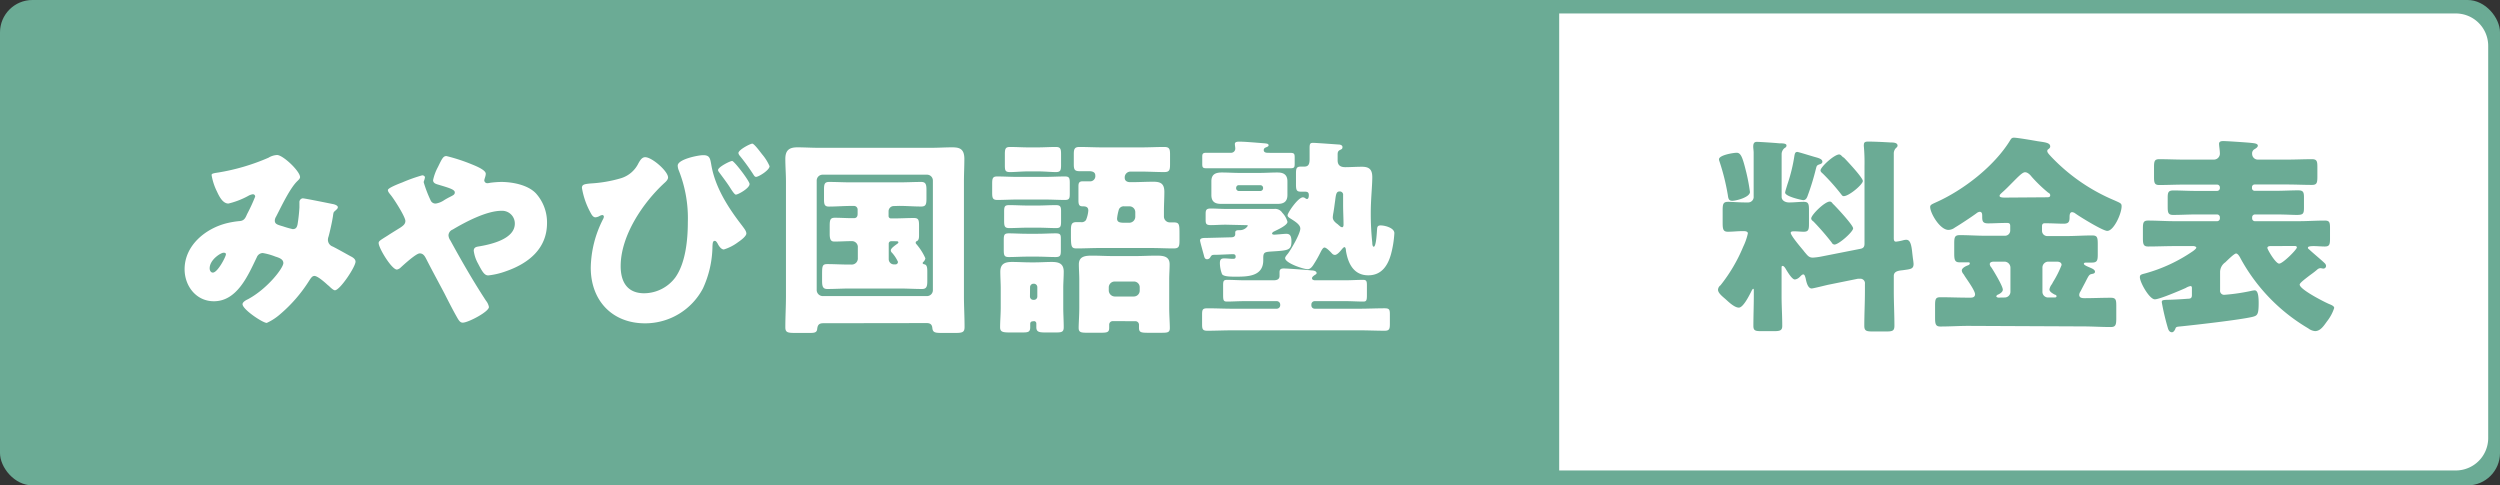 <svg xmlns="http://www.w3.org/2000/svg" viewBox="0 0 479 93">
  <rect x="0" y="0" width="479" height="93" fill="#333333" stroke="none"/>
  <defs>
    <style>
      .cls-1 {
        fill: #6bab95;
      }

      .cls-2 {
        fill: #fff;
      }
    </style>
  </defs>
  <g id="レイヤー_2" data-name="レイヤー 2">
    <g id="レイヤー_1-2" data-name="レイヤー 1">
      <rect class="cls-1" width="479" height="93" rx="6.21"/>
      <path class="cls-2" d="M298.74,2.58H470.53a6.21,6.21,0,0,1,6.21,6.21V83.93a6.21,6.21,0,0,1-6.21,6.21H298.74Z"/>
      <g>
        <path class="cls-2" d="M41.84,33.05a40.34,40.34,0,0,0,9.6-2.83,3.48,3.48,0,0,1,1.65-.52c1.13,0,4.4,3.1,4.4,4.23,0,.29-.28.53-.48.73-1.46,1.37-3.15,5-4.12,6.86a1.54,1.54,0,0,0-.24.72c0,.69.48.81,1.57,1.13a18.58,18.58,0,0,0,1.86.53c.6,0,.8-.32.93-.89a31.12,31.12,0,0,0,.36-3.27c0-.32,0-.6,0-.93A.73.73,0,0,1,58,38c.33,0,3.72.68,5.73,1.09.49.08,1,.32,1,.6s-.2.41-.68.85c-.21.16-.21.69-.29,1.09-.16,1-.52,2.62-.8,3.67a1.84,1.84,0,0,0-.13.65,1.36,1.36,0,0,0,.93,1.29c1.17.6,2.3,1.25,3.47,1.89.41.2.89.53.89,1,0,1-3,5.49-3.95,5.49-.29,0-.85-.53-1.17-.85a1.75,1.75,0,0,1-.25-.2c-.48-.44-1.89-1.7-2.5-1.7-.44,0-.68.41-1,.89a28,28,0,0,1-5.64,6.5,10.37,10.37,0,0,1-2.5,1.61c-.77,0-4.64-2.58-4.64-3.59,0-.4.64-.77,1-.93,3.76-2,6.82-6,6.82-6.94,0-.72-.72-1-1.53-1.25a11.79,11.79,0,0,0-2.42-.68,1.25,1.25,0,0,0-1.13.8c-1.66,3.43-3.75,8.44-8.23,8.44-3.39,0-5.61-2.91-5.61-6.14,0-4.55,4-7.82,8.15-8.83a17.5,17.5,0,0,1,2.46-.4c.89-.09,1.09-.73,1.37-1.34a33.51,33.51,0,0,0,1.54-3.34.43.43,0,0,0-.45-.45,2.45,2.45,0,0,0-.89.32A15.39,15.39,0,0,1,43.77,39c-1.13,0-1.81-1.46-2.22-2.34a11.17,11.17,0,0,1-1-3.07C40.5,33.29,40.75,33.21,41.84,33.05Zm1,15.37c-.53,0-2.67,1.33-2.67,3,0,.37.2.81.61.81.93,0,2.5-3.07,2.5-3.47C43.33,48.54,43.13,48.42,42.89,48.42Z"/>
        <path class="cls-2" d="M102.71,37.08a8.32,8.32,0,0,1,2.1,5.65c0,4.92-3.55,7.74-7.87,9.24a14.29,14.29,0,0,1-3.39.8c-.72,0-1.13-.68-1.93-2.22a6.87,6.87,0,0,1-.85-2.5c0-.56.36-.72.77-.8,2.58-.41,7.1-1.46,7.1-4.4a2.43,2.43,0,0,0-2.58-2.46c-2.83,0-6.9,2.14-9.32,3.59a1.25,1.25,0,0,0-.81,1.09,1.85,1.85,0,0,0,.36,1c2.14,3.91,4.36,7.78,6.82,11.54a2.76,2.76,0,0,1,.57,1.21c0,.92-4,3-5,3-.44,0-.68-.24-1.13-1.05-.76-1.33-1.61-3-2.38-4.52-1.17-2.22-2.38-4.43-3.51-6.65-.28-.53-.56-1.05-1.25-1.05s-3.06,2.18-3.63,2.7a1.44,1.44,0,0,1-.73.4c-1,0-3.5-4.11-3.5-5.08,0-.36.2-.48,1.69-1.41.6-.4,1.41-.89,2.5-1.57.48-.33.93-.65.93-1.25,0-.81-2.22-4.28-2.83-5-.32-.4-.52-.64-.52-.93s1.13-.84,2.74-1.45a30.86,30.86,0,0,1,3.84-1.37c.24,0,.52.16.52.4a3.22,3.22,0,0,1-.16.61.94.94,0,0,0-.08.32,23.56,23.56,0,0,0,1.33,3.47,1,1,0,0,0,1,.61,4,4,0,0,0,1.65-.69c.33-.2.69-.4,1.09-.6.65-.33.89-.45.89-.85,0-.57-1.21-.89-3.23-1.5-.4-.12-.93-.28-.93-.84A9.2,9.2,0,0,1,83.91,32c.77-1.58,1-2.1,1.62-2.1a33.89,33.89,0,0,1,4.92,1.61c1.13.45,2.62,1.13,2.62,1.78,0,.48-.28,1-.28,1.29a.57.57,0,0,0,.6.52,2.43,2.43,0,0,0,.53-.08,19.09,19.09,0,0,1,2.1-.16C98.07,34.86,101.14,35.38,102.71,37.08Z"/>
        <path class="cls-2" d="M128,34c0,.41-.41.81-.69,1.05-4.16,3.83-8.39,10.13-8.39,15.94,0,3,1.25,5.2,4.52,5.2a7.52,7.52,0,0,0,5.93-3c2-2.79,2.42-7.26,2.42-10.65a24.81,24.81,0,0,0-1.78-10,2.59,2.59,0,0,1-.16-.81c0-1.21,3.91-2,4.88-2,1.21,0,1.33.56,1.54,1.77.72,4.4,3.3,8.35,5.89,11.7.48.65.84,1.09.84,1.54s-.8,1.13-1.57,1.65a8.94,8.94,0,0,1-2.74,1.41c-.53,0-1-.72-1.21-1.17-.17-.28-.33-.48-.53-.48-.4,0-.4.48-.44,1a19.81,19.81,0,0,1-1.82,8.1,12.52,12.52,0,0,1-11.09,6.7c-6.34,0-10.41-4.4-10.41-10.65A21.08,21.08,0,0,1,115.54,42a1.14,1.14,0,0,0,.16-.48.31.31,0,0,0-.28-.32,1.39,1.39,0,0,0-.57.2,1.87,1.87,0,0,1-.76.24c-.49,0-.77-.57-1-1A14.79,14.79,0,0,1,111.5,36c0-.65.45-.73,1.66-.85a25.33,25.33,0,0,0,5.81-1,5.5,5.5,0,0,0,3.35-2.86c.28-.48.64-1.17,1.29-1.17C124.9,30.1,128,32.8,128,34Zm15.61,1.29c0,.77-2.18,2-2.62,2-.17,0-.49-.36-1.05-1.25-.45-.73-1.13-1.65-2-2.82-.24-.33-.36-.45-.36-.65,0-.56,2.3-1.73,2.7-1.73S143.62,34.7,143.62,35.26ZM146,29.54a9.23,9.23,0,0,1,1.45,2.3c0,.76-2.1,2.05-2.58,2.05-.24,0-.36-.2-.49-.4a39,39,0,0,0-2.66-3.67,1.05,1.05,0,0,1-.24-.49c0-.64,2.3-1.81,2.66-1.81S145.68,29.13,146,29.54Z"/>
        <path class="cls-2" d="M157.74,61.93c-.85,0-1.09.37-1.17,1.13s-.69.73-1.74.73h-2.42c-1.49,0-1.94-.08-1.94-1.09,0-2,.12-4,.12-5.93v-22c0-1.41-.12-2.86-.12-4.32,0-1.65.73-2.22,2.3-2.22,1.37,0,2.75.09,4.12.09h21.46c1.37,0,2.7-.09,4.08-.09s2.34.25,2.34,2.22c0,1.46-.08,2.91-.08,4.32v22c0,1.93.12,3.91.12,5.89,0,1-.41,1.13-1.78,1.13h-2.54c-1.37,0-1.78-.08-1.86-1-.08-.69-.48-.89-1.09-.89Zm-1.26-6.45a1.17,1.17,0,0,0,1.13,1.25h20a1.13,1.13,0,0,0,1.13-1.13v-21a1.12,1.12,0,0,0-1.13-1.13h-20a1.13,1.13,0,0,0-1.13,1.13Zm14.77-16a1,1,0,0,0-1,1v.93a.45.45,0,0,0,.45.44h.6c1.29,0,2.54-.08,3.79-.08.93,0,1,.4,1,1.57v1.62c0,.56,0,1.05-.44,1.25a.27.27,0,0,0-.2.28c0,.08,0,.16.16.32a11,11,0,0,1,1.69,2.67,1.14,1.14,0,0,1-.36.68c-.08.08-.16.16-.16.24s.08.2.32.24c.53.09.57.69.57,1.46v1.69c0,1-.09,1.58-1,1.58-1.37,0-2.79-.09-4.16-.09h-9.8c-1.41,0-2.79.09-4.2.09-.88,0-1-.53-1-1.62v-.93c0-1.81,0-2.22,1-2.22,1.38,0,2.75.09,4.12.09h.48a1.17,1.17,0,0,0,1.25-1.26V47.45a1.13,1.13,0,0,0-1.13-1.25c-1.09,0-2.18.08-3.26.08-.49,0-1,0-1-1.41V43.25c0-1.13.12-1.53,1-1.53,1.09,0,2.17.08,3.3.08h.33c.52,0,.72-.32.72-.81v-.88a.69.69,0,0,0-.64-.65H163c-1.41,0-2.78.12-4.2.12-.84,0-.92-.48-.92-1.41V36.39c0-1.09.08-1.53,1-1.53,1.37,0,2.74.08,4.11.08h9.32c1.41,0,2.82-.08,4.2-.08.88,0,1,.52,1,1.53V38c0,1.09-.08,1.57-1,1.57-1.42,0-2.79-.12-4.2-.12Zm-.52,6.74a.45.45,0,0,0-.45.44v3a1,1,0,0,0,1,1h.24a.48.48,0,0,0,.53-.49,6.78,6.78,0,0,0-1.13-1.73.64.64,0,0,1-.24-.49c0-.4.92-1,1.25-1.25.12-.08.2-.16.2-.28s-.16-.2-.28-.2Z"/>
        <path class="cls-2" d="M200.25,33.89c1.26,0,2.51-.08,3.8-.08.84,0,.92.32.92,1.29v2c0,.89-.08,1.21-.92,1.21-1.29,0-2.54-.08-3.8-.08h-5.36c-1.29,0-2.54.08-3.79.08-.89,0-1-.36-1-1.41V35.22c0-1,.08-1.41.93-1.41,1.29,0,2.54.08,3.83.08Zm-2.42,27.68a.44.44,0,0,0-.44.44c0,.25,0,.45,0,.69,0,1-.48,1-1.73,1h-2.1c-1.41,0-1.94-.08-1.94-1,0-1.13.12-2.5.12-3.79V55.23c0-1-.08-2.13-.08-3.18,0-1.54.93-1.86,2.26-1.86,1.17,0,2.34.08,3.47.08h.93c1,0,2.14-.08,3.19-.08,1.33,0,2.3.28,2.3,1.86,0,1.05-.09,2.1-.09,3.18v3.68c0,1.29.09,2.54.09,3.79,0,1-.49,1-1.74,1h-1.73c-1.21,0-1.78-.08-1.78-1,0-.24,0-.53,0-.73a.44.44,0,0,0-.44-.44Zm1-22.19c1.13,0,2.3-.08,3.47-.08.89,0,1,.32,1,1.17v1.9c0,1-.08,1.33-.93,1.33-1.17,0-2.34-.08-3.51-.08h-2c-1.17,0-2.34.08-3.47.08-.89,0-1-.33-1-1.42V40.63c0-1.05.08-1.33,1-1.33,1.17,0,2.34.08,3.47.08Zm0,5.41c1.21,0,2.42-.08,3.43-.08s1,.32,1,1.21v2c0,1-.08,1.33-1,1.33-1.17,0-2.34-.08-3.47-.08h-2c-1.17,0-2.3.08-3.47.08-.89,0-1-.28-1-1.41V46.08c0-1.09.08-1.37,1-1.37s2.22.08,3.43.08Zm0-16.55c1.17,0,2.3-.08,3.47-.08.89,0,1,.37,1,1.38v2.05c0,1-.08,1.38-1,1.38s-2.18-.13-3.43-.13H197c-1.25,0-2.46.13-3.47.13s-1-.37-1-1.58V29.66c0-1.13.08-1.5,1-1.5,1.17,0,2.3.08,3.47.08Zm-1.49,28.57a.63.63,0,0,0,.64.64h.13a.63.63,0,0,0,.64-.64V55a.66.66,0,0,0-.64-.64H198a.66.66,0,0,0-.64.64ZM217,34.9c1.29,0,2.62-.08,3.95-.08s2.14.28,2.14,1.94c0,1.21-.08,2.46-.08,3.71v1.05a1.12,1.12,0,0,0,1.13,1.09h.68c1.17,0,1.17.32,1.17,2.42v1c0,1.17-.08,1.57-1.13,1.57-1.41,0-2.82-.08-4.27-.08h-10c-1.41,0-2.82.08-4.27.08-1.05,0-1.13-.28-1.13-2.62v-.77c0-1.13.08-1.65,1.05-1.65.32,0,.6,0,.84,0a1,1,0,0,0,1-.41,5.71,5.71,0,0,0,.44-1.81c0-.77-.6-.81-1.12-.81s-.77-.2-.77-1.09c0-.72,0-1.89,0-2.7,0-.61.08-1,.81-1,.4,0,.84,0,1.29,0a1,1,0,0,0,1.13-1.13c0-.68-.65-.81-1.17-.81s-1.21,0-1.82,0c-1,0-1.13-.33-1.13-1.38V29.54c0-1,.16-1.38,1.09-1.38,1.45,0,2.87.08,4.32.08h7.62c1.41,0,2.87-.08,4.28-.08,1,0,1.13.37,1.13,1.42v1.89c0,1.13-.12,1.5-1.13,1.5-1.41,0-2.87-.09-4.28-.09h-2.06a1.11,1.11,0,0,0-1.21,1.21c0,.57.49.81,1,.81Zm-3.84,26.63a.67.67,0,0,0-.64.68c0,.13,0,.41,0,.61,0,.85-.4.93-1.61.93h-2.63c-1.17,0-1.61-.08-1.61-.93s.12-2.42.12-3.83V53.54c0-1-.08-1.94-.08-2.9,0-1.58,1.33-1.66,2.58-1.66s2.54.08,3.79.08h4.64c1.25,0,2.51-.08,3.8-.08s2.58.08,2.58,1.66c0,1-.08,1.89-.08,2.9V59c0,1.29.12,3,.12,3.87s-.49.89-1.7.89H220c-1.37,0-1.77-.08-1.77-.93,0-.2,0-.44,0-.65a.69.69,0,0,0-.65-.64Zm-.72-5.85a1.18,1.18,0,0,0,1.13,1.13h3.67a1.13,1.13,0,0,0,1.13-1.13v-.61a1.1,1.1,0,0,0-1.13-1.13h-3.67a1.13,1.13,0,0,0-1.13,1.13Zm3.95-13a1.16,1.16,0,0,0,1.13-1.13v-.89a1.12,1.12,0,0,0-1.13-1.13h-1a1,1,0,0,0-1,.57,9.27,9.27,0,0,0-.36,1.77c0,.73.57.77,1.13.81Z"/>
        <path class="cls-2" d="M234.87,43.05c-1,0-1.94.08-2.87.08s-1-.28-1-1.05V41c0-.76.12-1.05,1-1.05s1.86.08,2.87.08h5.93c1.13,0,2.22,0,3.35,0a1.61,1.61,0,0,1,1.53.73,4,4,0,0,1,1,1.74c0,.68-1.94,1.53-2.58,1.85-.17.08-.37.24-.37.4s.24.21.41.21c.4,0,1.89-.16,2.3-.16.56,0,1,.2,1,1.41,0,1.81-.6,1.77-4.15,2-.93.09-1.25.17-1.25,1.17v.49c0,3.1-3,3.14-5.25,3.14-1,0-2.42,0-2.66-.52a6,6,0,0,1-.4-2.06c0-.56.12-.92.8-.92s1.09.08,1.66.08c.28,0,.56,0,.56-.41s-.24-.48-.56-.48-2.75.12-3.15.12c-.81,0-.85,0-1.13.44a.7.7,0,0,1-.64.41c-.45,0-.53-.45-.61-.77s-.73-2.58-.73-2.82c0-.49.61-.49,1.21-.49l4.68-.12c.41,0,.85-.08.85-.6,0-.13,0-.25,0-.33,0-.44.49-.44.81-.44a1.79,1.79,0,0,0,1.61-.85c0-.12-.32-.12-.72-.12Zm8.63-13.76c1.25,0,2.46,0,3.71,0,.73,0,.85.16.85.85v1.21c0,.73-.08.89-.85.89-1.25,0-2.46,0-3.71,0h-8.59c-1.25,0-2.5,0-3.76,0-.68,0-.8-.16-.8-.81V30c0-.57.16-.73.8-.73,1.26,0,2.51,0,3.76,0h.88a.8.8,0,0,0,.89-.8c0-.29-.08-.61-.08-.89,0-.44.57-.44.89-.44,1,0,3.23.2,4.32.28.92.08,1.25.08,1.25.44,0,.2-.29.28-.57.41a.52.52,0,0,0-.36.48c0,.4.36.52.68.52ZM257.9,53.7c1.09,0,2.18-.08,3.27-.08.65,0,.73.28.73,1.05v1.86c0,1-.08,1.25-.69,1.25-1.13,0-2.22-.08-3.31-.08h-6a.63.63,0,0,0-.64.64v.16a.63.63,0,0,0,.64.65h8.64c1.57,0,3.14-.08,4.76-.08,1,0,1,.32,1,1.41V62c0,1-.08,1.37-1,1.37-1.62,0-3.23-.08-4.84-.08H236.12c-1.58,0-3.19.08-4.8.08-.89,0-1-.32-1-1.21V60.32c0-1,.08-1.25,1.05-1.25,1.57,0,3.14.08,4.72.08h8.55a.67.67,0,0,0,.65-.65v-.16a.67.67,0,0,0-.65-.64h-6.29c-1.09,0-2.18.08-3.27.08-.65,0-.73-.25-.73-1.25V54.67c0-.81.08-1.05.77-1.05,1.09,0,2.18.08,3.23.08h5.68c.61,0,1.13-.16,1.13-.85,0-.24,0-.48,0-.72,0-.57.33-.69.81-.69.69,0,4.56.28,5.29.37.32,0,1,.08,1,.52,0,.16-.16.24-.28.32s-.6.37-.6.65.24.36.48.4ZM241.4,33.13c1.09,0,2.18-.08,3.27-.08.65,0,2,0,2,1.69,0,.4,0,.56,0,1.13v.36c0,.57,0,.77,0,1.13,0,1.25-.69,1.7-1.82,1.7s-2.3,0-3.43,0h-4.07c-1.13,0-2.26,0-3.43,0s-1.82-.45-1.82-1.7c0-.36,0-.56,0-1.13v-.36c0-.57,0-.73,0-1.13,0-1.33.77-1.69,2-1.69s2.18.08,3.27.08Zm-4.56,2.94a.55.55,0,0,0,.53.53h4.11a.54.54,0,0,0,.53-.53V36a.53.53,0,0,0-.53-.52h-4.11c-.33,0-.49.2-.53.52Zm19.45-6.37c0,.32,0,.68,0,1,0,1,.56,1.33,1.49,1.33s2.1-.08,3.15-.08c1.41,0,2,.52,2,2,0,1.7-.29,4.2-.29,6.82a51.86,51.86,0,0,0,.29,5.73c0,.4.08.77.28.77.48,0,.6-2.91.64-3.39s.16-.69.69-.69c.77,0,2.62.45,2.62,1.49a19.77,19.77,0,0,1-.64,4c-.61,2.22-1.82,4.07-4.36,4.07-2.74,0-3.87-2.18-4.28-4.72,0-.28-.08-.68-.28-.68s-.52.44-.69.64-.72.85-1.13.85-.6-.32-.8-.52-.85-.89-1.21-.89-.69.81-.89,1.17a20.53,20.53,0,0,1-1,1.77c-.28.45-.69,1.21-1.33,1.21-.81,0-4.32-1.17-4.32-2.13,0-.25.37-.65.53-.85.64-.85,2.38-3.83,2.38-4.8,0-.77-1-1.37-2-2-.24-.16-.44-.32-.44-.56,0-.45,2-3.43,2.94-3.43a.79.79,0,0,1,.49.2.53.53,0,0,0,.28.12c.32,0,.36-.49.36-.73,0-.52-.2-.68-.81-.68-.28,0-.52,0-.76,0-.81,0-.89-.37-.89-1.46V33.29c0-1,.08-1.37.93-1.37.24,0,.44,0,.68,0,.93,0,1-.73,1-1.5V28.37c0-.77.08-1,.65-1s4.28.28,4.92.32c.28,0,.73.12.73.48s-.16.41-.41.53C256.33,28.93,256.29,29.17,256.29,29.7Zm1.13,13.35c0-1.25-.08-2.5-.08-3.75,0-.65,0-1.25,0-1.9a.63.63,0,0,0-.65-.72c-.64,0-.72.48-.88,1.81-.09.57-.17,1.33-.33,2.26a6.79,6.79,0,0,0-.12.89c0,.6.49,1,1,1.37a2,2,0,0,0,.32.28.8.8,0,0,0,.45.25C257.38,43.54,257.42,43.25,257.42,43.05Z"/>
      </g>
      <g>
        <path class="cls-1" d="M356.47,47.67c.61-.12.77-.44.77-1V31.81a35.52,35.52,0,0,0-.12-3.71,1.36,1.36,0,0,1,0-.4c0-.52.4-.57.81-.57,1.29,0,3,.09,4.35.17.41,0,1.29,0,1.29.6,0,.24-.2.36-.4.57a1.5,1.5,0,0,0-.32,1c0,.45,0,1.22,0,2V45.65c0,.61.24.65.44.65a8.79,8.79,0,0,0,1.41-.28,2.85,2.85,0,0,1,.53-.08c.76,0,1,.88,1.17,2.62l.12,1a10.25,10.25,0,0,1,.12,1c0,1-.57,1-2.06,1.21-.72.08-1.73.16-1.73,1.09v2.9c0,2.22.12,4.44.12,6.66,0,1-.41,1.09-1.62,1.09h-2.5c-1.21,0-1.65-.08-1.65-1.09,0-2.22.12-4.44.12-6.66V54.41a.88.88,0,0,0-1-1,2,2,0,0,0-.36,0l-5.77,1.17c-.52.12-2.78.69-3.07.69-.8,0-1.05-1.42-1.17-2-.08-.2-.16-.69-.44-.69s-.57.41-.73.53a1.54,1.54,0,0,1-.88.44c-.57,0-1.42-1.49-1.74-2-.08-.16-.36-.6-.6-.6s-.21.24-.21.36v5.41c0,1.89.13,3.79.13,5.73,0,.88-.45,1-1.62,1h-2.34c-1.17,0-1.57-.08-1.57-1,0-1.9.08-3.84.08-5.73V55.58c0-.08,0-.24-.12-.24s-.28.32-.41.6c-.36.69-1.49,3-2.34,3s-2-1.13-2.5-1.58-1.49-1.17-1.49-1.85a1.14,1.14,0,0,1,.48-.85A30.61,30.61,0,0,0,334,47.27a11.42,11.42,0,0,0,.89-2.55c0-.4-.49-.44-.93-.44-1,0-2,.12-2.9.12s-1-.48-1-1.73V40.33c0-1.21.08-1.66,1.05-1.66.8,0,2.05.12,3.43.12h.4A1.06,1.06,0,0,0,336,37.62V29.23c0-.32-.08-.84-.08-1.13,0-.52.12-.92.68-.92s3.55.2,4.32.28c.57,0,1.37,0,1.37.4s-.28.4-.52.65a1.53,1.53,0,0,0-.41,1.09c0,1.17,0,2.34,0,3.51v4.6c0,.76.77,1.08,1.42,1.08,1,0,1.93-.12,2.82-.12s1,.41,1,1.54v2.66c0,1.09-.08,1.53-1,1.53-.6,0-1.25-.08-1.86-.08-.2,0-.64,0-.64.28,0,.49,1.61,2.42,2.46,3.43a5.68,5.68,0,0,0,.36.45c.41.48.69.88,1.42.88a11.44,11.44,0,0,0,1.57-.2Zm-23.72-18.4c.85,0,1.17,1.05,1.86,3.84a35.7,35.7,0,0,1,.68,3.67c0,1-2.58,1.69-3.39,1.69s-.76-.64-.88-1.29a42.57,42.57,0,0,0-1.58-6.29,1,1,0,0,1-.08-.37C329.36,29.72,332.11,29.27,332.75,29.27Zm15.13.85c.4.12,1.29.32,1.29.85,0,.32-.28.44-.56.52-.53.2-.53.28-.69.89a47.14,47.14,0,0,1-1.57,5.12c-.16.45-.37.85-.85.85-.2,0-3.47-.69-3.47-1.45,0-.2.36-1.29.44-1.58a31.32,31.32,0,0,0,1.34-5.48c.08-.37.12-.73.56-.73C344.57,29.11,347.4,30,347.88,30.12Zm3.39,9c.64.64,3.79,4,3.79,4.64s-2.74,3.1-3.59,3.1a.66.66,0,0,1-.52-.4,49.62,49.62,0,0,0-3.47-4c-.21-.17-.45-.33-.45-.61,0-.68,2.59-3.23,3.55-3.23C350.91,38.63,351,38.83,351.27,39.16Zm1.94-9c.6.61,3.71,3.91,3.71,4.56s-2.63,2.9-3.67,2.9c-.21,0-.33-.16-.45-.32a40.72,40.72,0,0,0-3.55-4c-.2-.16-.44-.37-.44-.61,0-.64,2.62-3.06,3.59-3.06C352.72,29.64,352.8,29.84,353.21,30.2Z"/>
        <path class="cls-1" d="M377.13,62.44c-1.78,0-3.55.12-5.37.12-.89,0-1-.49-1-1.66V58.56c0-1.21.08-1.61,1-1.61,1.78,0,3.51.08,5.29.08h.48c.24,0,.89,0,.89-.65s-1.29-2.46-1.94-3.42c-.12-.21-.2-.33-.28-.45a1.19,1.19,0,0,1-.32-.68c0-.49.84-.89,1.21-1,.16-.08.32-.16.32-.37s-.2-.2-.36-.2c-.53,0-1.05,0-1.62,0-.93,0-1-.56-1-1.77V46.74c0-1.29.08-1.69,1.09-1.69,1.66,0,3.31.12,4.93.12h3.71a1,1,0,0,0,1-1v-.85c0-.4-.13-.6-.53-.6h-.44c-1.09,0-2.18.08-3.27.08s-1.13-.49-1.13-1.37c0-.37,0-.85-.48-.85a1.18,1.18,0,0,0-.61.28c-1.05.77-3.07,2.1-4.16,2.75a2.1,2.1,0,0,1-1.21.44c-1.65,0-3.51-3.23-3.51-4.4,0-.4.33-.52,1.13-.89,5.25-2.34,11.18-6.93,14.21-11.9.2-.32.32-.48.72-.48.65,0,3.63.52,4.56.68,1.41.21,2.38.29,2.38,1,0,.24-.16.37-.36.53a.37.37,0,0,0-.2.36c0,.32.44.73.8,1.13a35.77,35.77,0,0,0,12.07,8.31c1.17.53,1.37.57,1.37,1.13,0,1.41-1.5,4.72-2.75,4.72-.84,0-5.24-2.7-6.13-3.35a1.13,1.13,0,0,0-.6-.24c-.49,0-.49.65-.49,1,0,.85-.2,1.21-1.13,1.21-1.09,0-2.18-.08-3.31-.08h-.36c-.32,0-.48.2-.48.56v.89a1,1,0,0,0,1,1h3.67c1.61,0,3.26-.12,4.92-.12,1,0,1.09.36,1.09,1.73v1.86c0,1.17-.08,1.61-1.13,1.61-.36,0-.69,0-1.05,0-.16,0-.48,0-.48.24s.72.53,1.29.77c.28.12.84.36.84.73s-.4.4-.6.44c-.53.12-.57.24-1.29,1.65-.24.45-.53,1-.89,1.7a1.26,1.26,0,0,0-.24.64c0,.61.56.65,1.05.65,1.65,0,3.3-.08,5-.08,1,0,1.05.44,1.05,1.61v2.26c0,1.25-.08,1.74-1.05,1.74-1.78,0-3.55-.12-5.33-.12ZM384.07,57a1.1,1.1,0,0,0,1.13-1.13V51.26a1.16,1.16,0,0,0-1.13-1.13h-1.9c-.32,0-.93,0-.93.49a1.09,1.09,0,0,0,.32.64c.45.69,2.18,3.55,2.18,4.24,0,.48-.64.84-1.05,1,0,0-.2.16-.2.28s.24.24.41.24Zm8.06-19.2c.33,0,.69,0,.69-.37s-.28-.44-.44-.56a27.91,27.91,0,0,1-3.11-3C389,33.51,388.5,33,388,33s-1.29.84-2.34,1.89c-.61.61-1.29,1.33-2.06,2-.16.16-.48.4-.48.64s.36.33,1,.33Zm1.5,19.2c.12,0,.4,0,.4-.24s-.24-.28-.36-.32c-.37-.21-1-.53-1-1a2.31,2.31,0,0,1,.48-1l.21-.4A19.69,19.69,0,0,0,395,50.78c0-.53-.49-.65-.93-.65h-1.61a1.13,1.13,0,0,0-1.13,1.13V55.9A1.08,1.08,0,0,0,392.42,57Z"/>
        <path class="cls-1" d="M440.62,54.53c0,.93,4.68,3.31,5.61,3.71.61.24,1,.44,1,.77a8.1,8.1,0,0,1-1.33,2.5c-.65.89-1.29,1.93-2.34,1.93a2.49,2.49,0,0,1-1.29-.52,35,35,0,0,1-12.95-13.35c-.16-.33-.53-1-.89-1s-1.69,1.33-2.06,1.69a2.27,2.27,0,0,0-1,1.86v3.47a.78.78,0,0,0,.89.89,37.34,37.34,0,0,0,5-.73,4.83,4.83,0,0,1,.73-.12c.65,0,.77,1.17.77,2.42,0,2.22-.24,2.42-1.17,2.66-2.38.57-10.86,1.53-13.68,1.82-.89.08-1,.08-1.13.52-.12.24-.32.61-.64.61s-.57-.21-.73-.65a46.29,46.29,0,0,1-1.21-5.08c0-.33,0-.45,1.05-.49.85,0,3-.12,3.91-.2.49,0,.81-.08.81-.68V55.26c0-.21,0-.45-.28-.45a2.69,2.69,0,0,0-.89.36c-1,.45-5.05,2.18-5.93,2.18-1.05,0-2.87-3.26-2.87-4.23,0-.45.2-.53,1-.73a30.32,30.32,0,0,0,9.24-4.32c.36-.28.57-.48.57-.64s-.37-.28-.53-.28H416.7c-1.69,0-3.39.08-5.12.08-.89,0-1-.45-1-1.62V43.84c0-1.17.08-1.58,1-1.58,1.69,0,3.39.12,5.08.12h8.15a.53.53,0,0,0,.52-.52v-.24a.54.54,0,0,0-.52-.53h-4.08c-1.45,0-2.9.09-4.35.09-1,0-1.05-.49-1.05-1.62V37.83c0-1,.16-1.34,1.09-1.34,1.41,0,2.86.09,4.31.09h4.08a.54.54,0,0,0,.52-.53v-.16a.53.53,0,0,0-.52-.52h-6.38c-1.57,0-3.14.08-4.72.08-.88,0-1-.41-1-1.5V32c0-1.13.12-1.5,1-1.5,1.58,0,3.15.08,4.72.08h5.77a1.15,1.15,0,0,0,1.13-1.13c0-.6-.16-1.57-.16-1.89,0-.49.45-.53.85-.53.6,0,4.36.25,5.12.33s1.46.12,1.46.56c0,.24-.33.49-.61.65a.92.92,0,0,0-.48.93,1.09,1.09,0,0,0,1.13,1.08h5.6c1.58,0,3.15-.08,4.72-.08,1,0,1.05.45,1.05,1.58v1.69c0,1.25-.08,1.66-1.05,1.66-1.57,0-3.14-.08-4.72-.08H432a.5.5,0,0,0-.52.52v.16a.51.51,0,0,0,.52.53h4c1.45,0,2.9-.09,4.35-.09,1,0,1.09.41,1.09,1.42V39.8c0,1.17-.16,1.38-1.41,1.38-.81,0-2.06-.09-4-.09h-4a.54.54,0,0,0-.52.53v.24a.53.53,0,0,0,.52.52h8.31c1.7,0,3.39-.12,5.09-.12.92,0,1,.37,1,1.46v1.93c0,1.17-.08,1.58-1,1.58-.65,0-1.5-.08-2.14-.08s-1.09.08-1.09.28,0,.16.32.44c.69.65,2.26,1.94,2.87,2.54a.79.79,0,0,1,.28.53.5.5,0,0,1-.49.52c-.2,0-.44-.08-.56-.08a1,1,0,0,0-.65.28c-.56.49-1.09.85-1.57,1.21C441.35,53.68,440.62,54.25,440.62,54.53ZM435,47.15c-.25,0-.57.08-.57.36s1.57,3,2.26,3,3.39-2.7,3.39-3.1c0-.24-.24-.28-.44-.28Z"/>
      </g>
    </g>
  </g>
</svg>
